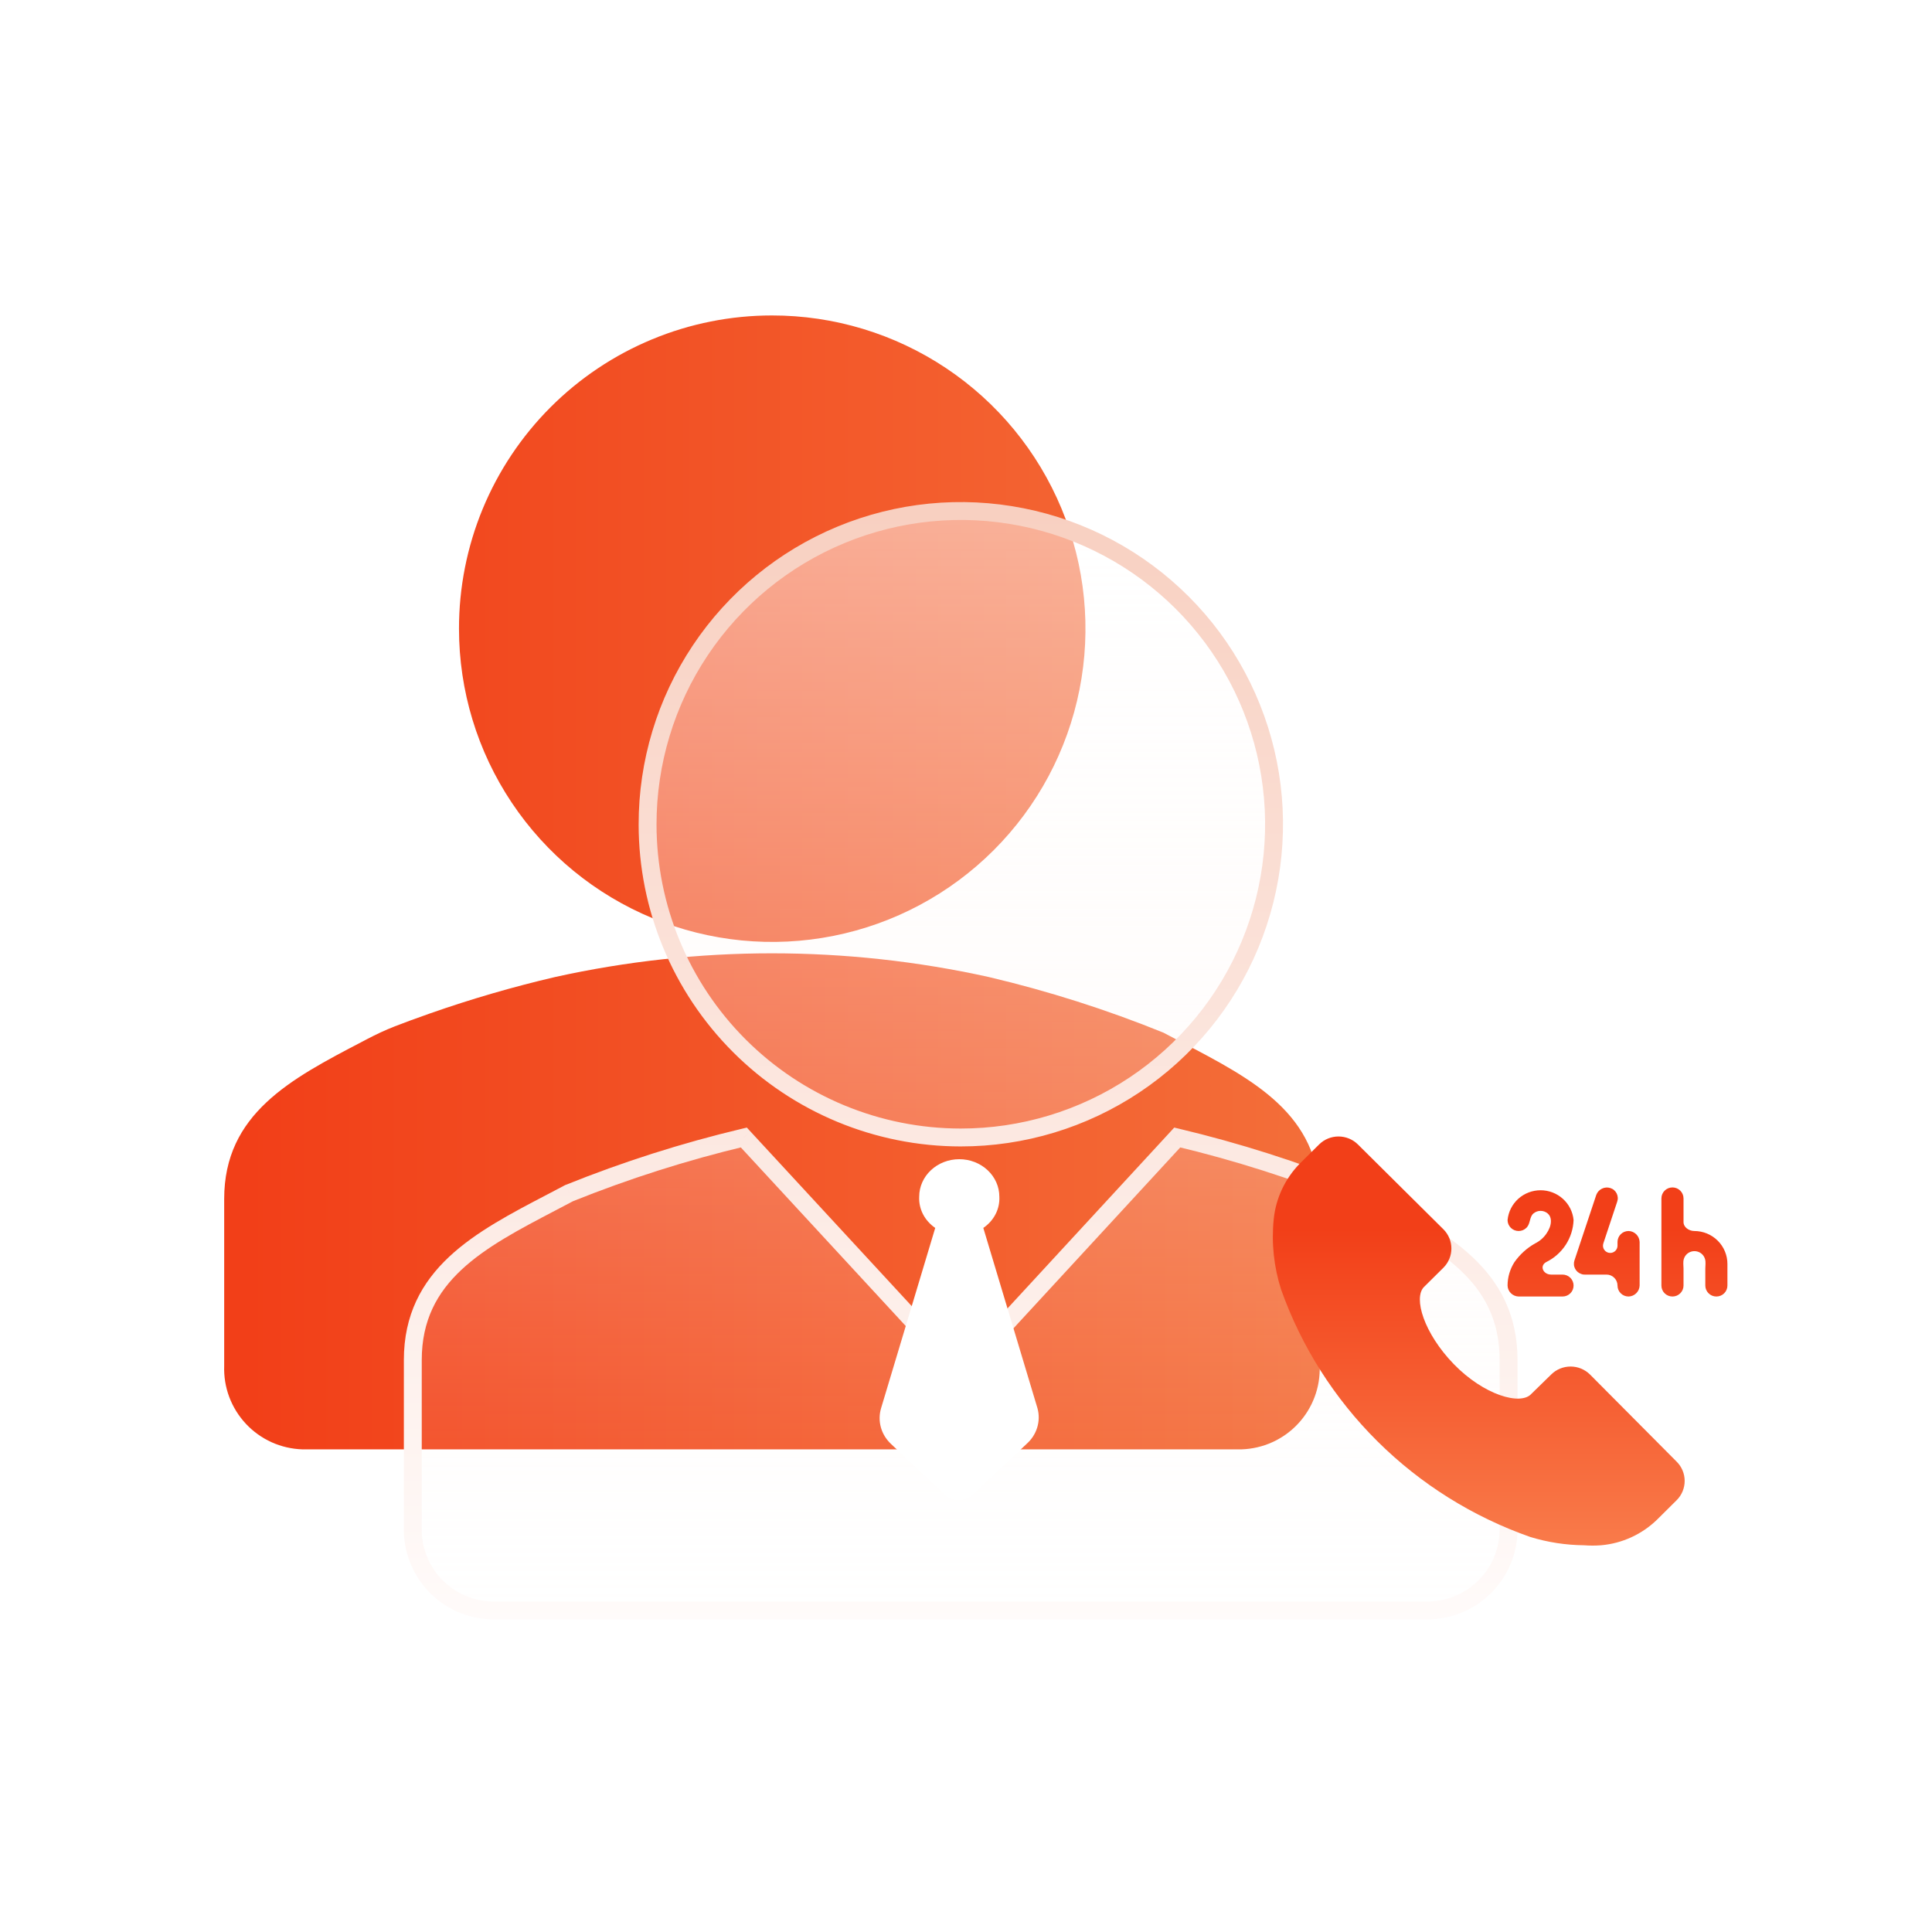 <svg width="54" height="54" viewBox="0 0 54 54" fill="none" xmlns="http://www.w3.org/2000/svg">
<g id="&#232;&#167;&#163;&#229;&#134;&#179;&#230;&#150;&#185;&#230;&#161;&#136;">
<g id="Group 427319233">
<path id="Union" fill-rule="evenodd" clip-rule="evenodd" d="M14.305 22.437C13.342 20.997 12.829 19.304 12.829 17.572C12.828 16.423 13.053 15.284 13.492 14.222C13.931 13.16 14.576 12.195 15.388 11.382C16.2 10.569 17.165 9.924 18.227 9.484C19.289 9.043 20.427 8.817 21.576 8.817C23.308 8.815 25.002 9.328 26.442 10.289C27.883 11.25 29.006 12.617 29.67 14.216C30.334 15.816 30.509 17.577 30.172 19.275C29.835 20.974 29.002 22.535 27.777 23.76C26.553 24.985 24.993 25.82 23.295 26.158C21.596 26.497 19.835 26.324 18.235 25.662C16.635 24.999 15.267 23.877 14.305 22.437ZM27.633 27.307C29.298 27.699 30.931 28.219 32.516 28.862C32.685 28.951 32.854 29.04 33.022 29.128C35.026 30.173 36.886 31.144 36.886 33.512V38.177C36.896 38.474 36.848 38.77 36.743 39.048C36.639 39.326 36.481 39.58 36.278 39.797C36.075 40.014 35.831 40.188 35.56 40.311C35.29 40.433 34.998 40.5 34.701 40.51H8.451C8.154 40.5 7.862 40.433 7.591 40.311C7.321 40.188 7.077 40.014 6.874 39.797C6.671 39.58 6.513 39.326 6.408 39.048C6.304 38.77 6.256 38.474 6.266 38.177V33.512C6.266 31.129 8.127 30.157 10.132 29.111C10.172 29.09 10.213 29.069 10.253 29.047C10.508 28.914 10.768 28.79 11.037 28.686C11.273 28.594 11.606 28.47 12.02 28.325C13.167 27.923 14.335 27.583 15.519 27.307C19.509 26.425 23.643 26.425 27.633 27.307Z" fill="url(#paint0_linear_718_3113)"/>
<g id="Union_2" filter="url(#filter0_b_718_3113)">
<path fill-rule="evenodd" clip-rule="evenodd" d="M31.714 30.321C30.273 31.282 28.58 31.795 26.847 31.793C24.528 31.791 22.304 30.869 20.664 29.229C19.024 27.589 18.102 25.365 18.1 23.046C18.099 21.314 18.611 19.62 19.572 18.179C20.534 16.738 21.901 15.615 23.501 14.951C25.101 14.287 26.862 14.113 28.561 14.451C30.26 14.788 31.821 15.623 33.046 16.847C34.271 18.072 35.105 19.633 35.443 21.332C35.78 23.031 35.606 24.792 34.942 26.392C34.279 27.992 33.155 29.36 31.714 30.321ZM32.905 31.793C34.569 32.19 36.201 32.709 37.788 33.348C37.949 33.434 38.111 33.518 38.272 33.602C40.291 34.654 42.165 35.63 42.165 38.014V42.679C42.182 43.277 41.962 43.858 41.553 44.295C41.144 44.732 40.578 44.989 39.98 45.012H13.723C13.124 44.991 12.557 44.734 12.148 44.297C11.738 43.86 11.519 43.278 11.538 42.679V38.014C11.538 35.633 13.407 34.656 15.417 33.606C15.58 33.521 15.744 33.435 15.907 33.348C17.494 32.709 19.126 32.19 20.79 31.793L25.759 37.174H27.944L32.905 31.793Z" fill="url(#paint1_linear_718_3113)"/>
<path d="M26.847 31.793L26.847 32.043L26.847 32.043L26.847 31.793ZM31.714 30.321L31.853 30.529L31.853 30.529L31.714 30.321ZM20.664 29.229L20.488 29.406L20.488 29.406L20.664 29.229ZM18.1 23.046L18.35 23.046L18.1 23.046ZM19.572 18.179L19.364 18.04L19.364 18.04L19.572 18.179ZM23.501 14.951L23.405 14.72L23.405 14.72L23.501 14.951ZM28.561 14.451L28.61 14.206L28.61 14.206L28.561 14.451ZM33.046 16.847L33.223 16.671L33.223 16.671L33.046 16.847ZM35.443 21.332L35.197 21.381L35.197 21.381L35.443 21.332ZM34.942 26.392L34.711 26.297L34.711 26.297L34.942 26.392ZM37.788 33.348L37.904 33.127L37.893 33.121L37.881 33.117L37.788 33.348ZM32.905 31.793L32.962 31.55L32.82 31.516L32.721 31.624L32.905 31.793ZM38.272 33.602L38.388 33.38L38.388 33.38L38.272 33.602ZM42.165 42.679H41.915L41.915 42.686L42.165 42.679ZM41.553 44.295L41.735 44.466L41.735 44.466L41.553 44.295ZM39.98 45.012V45.262L39.989 45.261L39.98 45.012ZM13.723 45.012L13.714 45.262H13.723V45.012ZM12.148 44.297L12.33 44.126L12.33 44.126L12.148 44.297ZM11.538 42.679L11.788 42.687V42.679H11.538ZM15.417 33.606L15.533 33.828L15.533 33.828L15.417 33.606ZM15.907 33.348L15.814 33.117L15.802 33.121L15.79 33.127L15.907 33.348ZM20.79 31.793L20.974 31.624L20.875 31.516L20.733 31.55L20.79 31.793ZM25.759 37.174L25.575 37.343L25.65 37.424H25.759V37.174ZM27.944 37.174V37.424H28.053L28.128 37.343L27.944 37.174ZM26.847 32.043C28.629 32.045 30.371 31.518 31.853 30.529L31.576 30.113C30.176 31.047 28.53 31.545 26.848 31.543L26.847 32.043ZM20.488 29.406C22.174 31.093 24.462 32.041 26.847 32.043L26.848 31.543C24.595 31.541 22.434 30.645 20.841 29.052L20.488 29.406ZM17.85 23.046C17.852 25.432 18.801 27.719 20.488 29.406L20.841 29.052C19.248 27.459 18.352 25.299 18.35 23.046L17.85 23.046ZM19.364 18.04C18.375 19.522 17.848 21.264 17.85 23.046L18.35 23.046C18.349 21.363 18.846 19.717 19.78 18.318L19.364 18.04ZM23.405 14.72C21.759 15.403 20.353 16.558 19.364 18.04L19.78 18.318C20.714 16.918 22.042 15.827 23.597 15.182L23.405 14.72ZM28.61 14.206C26.863 13.858 25.051 14.037 23.405 14.72L23.597 15.182C25.151 14.537 26.862 14.368 28.513 14.696L28.61 14.206ZM33.223 16.671C31.963 15.411 30.358 14.553 28.61 14.206L28.513 14.696C30.163 15.024 31.679 15.834 32.869 17.024L33.223 16.671ZM35.688 21.283C35.34 19.536 34.483 17.93 33.223 16.671L32.869 17.024C34.059 18.214 34.869 19.73 35.197 21.381L35.688 21.283ZM35.173 26.488C35.856 24.842 36.035 23.031 35.688 21.283L35.197 21.381C35.525 23.031 35.356 24.742 34.711 26.297L35.173 26.488ZM31.853 30.529C33.335 29.54 34.491 28.134 35.173 26.488L34.711 26.297C34.067 27.851 32.975 29.179 31.576 30.113L31.853 30.529ZM37.881 33.117C36.283 32.473 34.639 31.949 32.962 31.55L32.847 32.036C34.499 32.43 36.119 32.946 37.694 33.58L37.881 33.117ZM38.388 33.38C38.227 33.296 38.066 33.212 37.904 33.127L37.671 33.569C37.833 33.655 37.996 33.74 38.157 33.824L38.388 33.38ZM42.415 38.014C42.415 36.743 41.91 35.839 41.146 35.126C40.396 34.424 39.389 33.902 38.388 33.38L38.157 33.824C39.174 34.354 40.114 34.845 40.805 35.491C41.483 36.124 41.915 36.901 41.915 38.014H42.415ZM42.415 42.679V38.014H41.915V42.679H42.415ZM41.735 44.466C42.189 43.981 42.434 43.336 42.415 42.672L41.915 42.686C41.93 43.218 41.734 43.735 41.37 44.124L41.735 44.466ZM39.989 45.261C40.654 45.237 41.281 44.951 41.735 44.466L41.37 44.124C41.006 44.513 40.503 44.742 39.971 44.762L39.989 45.261ZM13.723 45.262H39.98V44.762H13.723V45.262ZM11.965 44.468C12.42 44.954 13.049 45.239 13.714 45.261L13.731 44.762C13.198 44.744 12.695 44.515 12.33 44.126L11.965 44.468ZM11.288 42.671C11.267 43.336 11.511 43.982 11.965 44.468L12.33 44.126C11.966 43.737 11.771 43.219 11.788 42.687L11.288 42.671ZM11.288 38.014V42.679H11.788V38.014H11.288ZM15.301 33.384C14.304 33.905 13.301 34.427 12.553 35.128C11.791 35.842 11.288 36.744 11.288 38.014H11.788C11.788 36.902 12.219 36.126 12.895 35.493C13.584 34.848 14.52 34.357 15.533 33.828L15.301 33.384ZM15.79 33.127C15.627 33.214 15.464 33.299 15.301 33.384L15.533 33.828C15.696 33.742 15.86 33.657 16.025 33.569L15.79 33.127ZM20.733 31.55C19.056 31.949 17.412 32.473 15.814 33.117L16.001 33.58C17.576 32.946 19.196 32.43 20.848 32.036L20.733 31.55ZM25.943 37.004L20.974 31.624L20.607 31.963L25.575 37.343L25.943 37.004ZM27.944 36.924H25.759V37.424H27.944V36.924ZM32.721 31.624L27.76 37.004L28.128 37.343L33.088 31.963L32.721 31.624Z" fill="url(#paint2_linear_718_3113)"/>
</g>
<path id="Vector" d="M28.689 40.362L27.176 41.785C27.075 41.878 26.939 41.929 26.798 41.929C26.657 41.929 26.521 41.878 26.42 41.785L24.907 40.362C24.769 40.233 24.67 40.073 24.621 39.896C24.572 39.719 24.574 39.534 24.627 39.358L26.14 34.321C25.994 34.221 25.876 34.089 25.798 33.937C25.72 33.785 25.683 33.616 25.692 33.447C25.692 33.17 25.81 32.903 26.02 32.707C26.23 32.51 26.515 32.4 26.812 32.4C27.109 32.4 27.394 32.51 27.604 32.707C27.814 32.903 27.932 33.17 27.932 33.447C27.941 33.616 27.904 33.785 27.826 33.937C27.748 34.089 27.63 34.221 27.484 34.321L28.997 39.358C29.047 39.536 29.044 39.723 28.99 39.9C28.936 40.077 28.832 40.236 28.689 40.362Z" fill="white"/>
<path id="Vector_2" d="M46.863 40.854C47.007 40.997 47.087 41.19 47.087 41.392C47.087 41.594 47.007 41.788 46.863 41.931L46.32 42.47C45.897 42.884 45.342 43.139 44.75 43.191C44.592 43.203 44.433 43.203 44.274 43.191C43.765 43.186 43.259 43.108 42.772 42.959C41.165 42.395 39.706 41.482 38.501 40.286C37.296 39.09 36.376 37.642 35.809 36.048C35.605 35.414 35.534 34.746 35.6 34.084C35.658 33.498 35.914 32.949 36.326 32.526L36.869 31.988C37.013 31.845 37.208 31.765 37.411 31.765C37.615 31.765 37.81 31.845 37.954 31.988L40.342 34.357C40.486 34.5 40.567 34.694 40.567 34.896C40.567 35.098 40.486 35.292 40.342 35.435L39.799 35.973C39.499 36.28 39.799 37.266 40.634 38.128C41.469 38.989 42.504 39.296 42.805 38.956L43.356 38.418C43.5 38.275 43.695 38.195 43.899 38.195C44.102 38.195 44.297 38.275 44.441 38.418L46.863 40.854ZM44.291 35.625H44.903C45.072 35.625 45.21 35.763 45.21 35.932V35.932C45.21 36.013 45.242 36.091 45.3 36.148C45.358 36.206 45.437 36.238 45.519 36.238C45.6 36.236 45.677 36.203 45.734 36.146C45.792 36.089 45.825 36.013 45.828 35.932V34.714C45.825 34.633 45.792 34.556 45.734 34.499C45.677 34.442 45.6 34.409 45.519 34.407C45.437 34.407 45.358 34.439 45.3 34.497C45.242 34.554 45.21 34.633 45.21 34.714V34.817C45.21 34.929 45.119 35.02 45.007 35.02V35.02C44.868 35.02 44.77 34.885 44.814 34.753L45.201 33.587C45.214 33.549 45.22 33.51 45.217 33.47C45.214 33.43 45.204 33.392 45.186 33.356C45.168 33.321 45.143 33.289 45.113 33.263C45.083 33.237 45.047 33.218 45.009 33.206C44.932 33.181 44.848 33.188 44.775 33.223C44.702 33.259 44.645 33.321 44.617 33.396L44.007 35.227C43.994 35.265 43.989 35.305 43.992 35.344C43.994 35.384 44.005 35.423 44.023 35.458C44.041 35.494 44.065 35.525 44.096 35.551C44.126 35.577 44.161 35.596 44.199 35.609C44.228 35.621 44.26 35.627 44.291 35.625ZM42.905 34.755C42.676 34.884 42.48 35.063 42.329 35.277C42.204 35.473 42.137 35.7 42.137 35.932C42.139 36.013 42.172 36.089 42.23 36.146C42.288 36.203 42.365 36.236 42.446 36.238H43.673C43.755 36.238 43.834 36.206 43.892 36.148C43.95 36.091 43.982 36.013 43.982 35.932C43.982 35.851 43.95 35.773 43.892 35.715C43.834 35.657 43.755 35.625 43.673 35.625H43.355C43.134 35.625 43.022 35.386 43.214 35.277V35.277C43.437 35.168 43.627 35.001 43.762 34.794C43.897 34.587 43.973 34.347 43.982 34.101C43.961 33.873 43.854 33.661 43.683 33.507C43.513 33.353 43.29 33.268 43.06 33.268C42.829 33.268 42.607 33.353 42.436 33.507C42.266 33.661 42.159 33.873 42.137 34.101C42.137 34.182 42.17 34.26 42.227 34.317C42.285 34.375 42.364 34.407 42.446 34.407C42.528 34.407 42.607 34.375 42.664 34.317C42.67 34.311 42.676 34.305 42.681 34.299C42.775 34.19 42.75 34.01 42.86 33.917V33.917C42.916 33.87 42.986 33.844 43.06 33.844C43.133 33.844 43.203 33.87 43.259 33.917V33.917C43.369 34.009 43.365 34.176 43.314 34.31C43.29 34.372 43.258 34.431 43.219 34.486C43.139 34.601 43.031 34.693 42.905 34.755ZM47.355 34.407V34.407C47.208 34.406 47.055 34.304 47.055 34.157V33.496C47.055 33.414 47.022 33.336 46.964 33.279C46.906 33.221 46.828 33.189 46.746 33.189C46.664 33.189 46.585 33.221 46.527 33.279C46.469 33.336 46.437 33.414 46.437 33.496V35.932C46.437 36.013 46.469 36.091 46.527 36.148C46.585 36.206 46.664 36.238 46.746 36.238C46.828 36.238 46.906 36.206 46.964 36.148C47.022 36.091 47.055 36.013 47.055 35.932V35.46C47.055 35.371 47.038 35.281 47.062 35.195V35.195C47.074 35.152 47.095 35.112 47.124 35.078C47.153 35.044 47.189 35.017 47.23 34.998C47.27 34.98 47.315 34.97 47.359 34.97C47.404 34.97 47.449 34.98 47.489 34.998C47.53 35.017 47.566 35.044 47.595 35.078C47.624 35.112 47.645 35.152 47.657 35.195V35.195C47.681 35.281 47.664 35.371 47.664 35.46V35.932C47.664 36.013 47.697 36.091 47.755 36.148C47.813 36.206 47.891 36.238 47.973 36.238C48.055 36.238 48.134 36.206 48.192 36.148C48.249 36.091 48.282 36.013 48.282 35.932V35.327C48.282 35.083 48.184 34.849 48.011 34.677C47.837 34.504 47.601 34.407 47.355 34.407Z" fill="url(#paint3_linear_718_3113)"/>
</g>
</g>
<defs>
<filter id="filter0_b_718_3113" x="3.287" y="6.033" width="47.129" height="47.229" filterUnits="userSpaceOnUse" color-interpolation-filters="sRGB">
<feFlood flood-opacity="0" result="BackgroundImageFix"/>
<feGaussianBlur in="BackgroundImageFix" stdDeviation="4"/>
<feComposite in2="SourceAlpha" operator="in" result="effect1_backgroundBlur_718_3113"/>
<feBlend mode="normal" in="SourceGraphic" in2="effect1_backgroundBlur_718_3113" result="shape"/>
</filter>
<linearGradient id="paint0_linear_718_3113" x1="6.898" y1="24.311" x2="36.692" y2="24.311" gradientUnits="userSpaceOnUse">
<stop stop-color="#F23F18"/>
<stop offset="1" stop-color="#F36E39"/>
</linearGradient>
<linearGradient id="paint1_linear_718_3113" x1="26.851" y1="14.671" x2="26.851" y2="45.742" gradientUnits="userSpaceOnUse">
<stop stop-color="white" stop-opacity="0.5"/>
<stop offset="1" stop-color="#FFEEE9" stop-opacity="0"/>
</linearGradient>
<linearGradient id="paint2_linear_718_3113" x1="26.437" y1="45.353" x2="26.437" y2="14.283" gradientUnits="userSpaceOnUse">
<stop stop-color="#FFFBFA"/>
<stop offset="1" stop-color="#F8D0C1"/>
</linearGradient>
<linearGradient id="paint3_linear_718_3113" x1="41.634" y1="34.339" x2="41.634" y2="43.387" gradientUnits="userSpaceOnUse">
<stop stop-color="#F23F18"/>
<stop offset="1" stop-color="#F97C4B"/>
</linearGradient>
</defs>
</svg>
